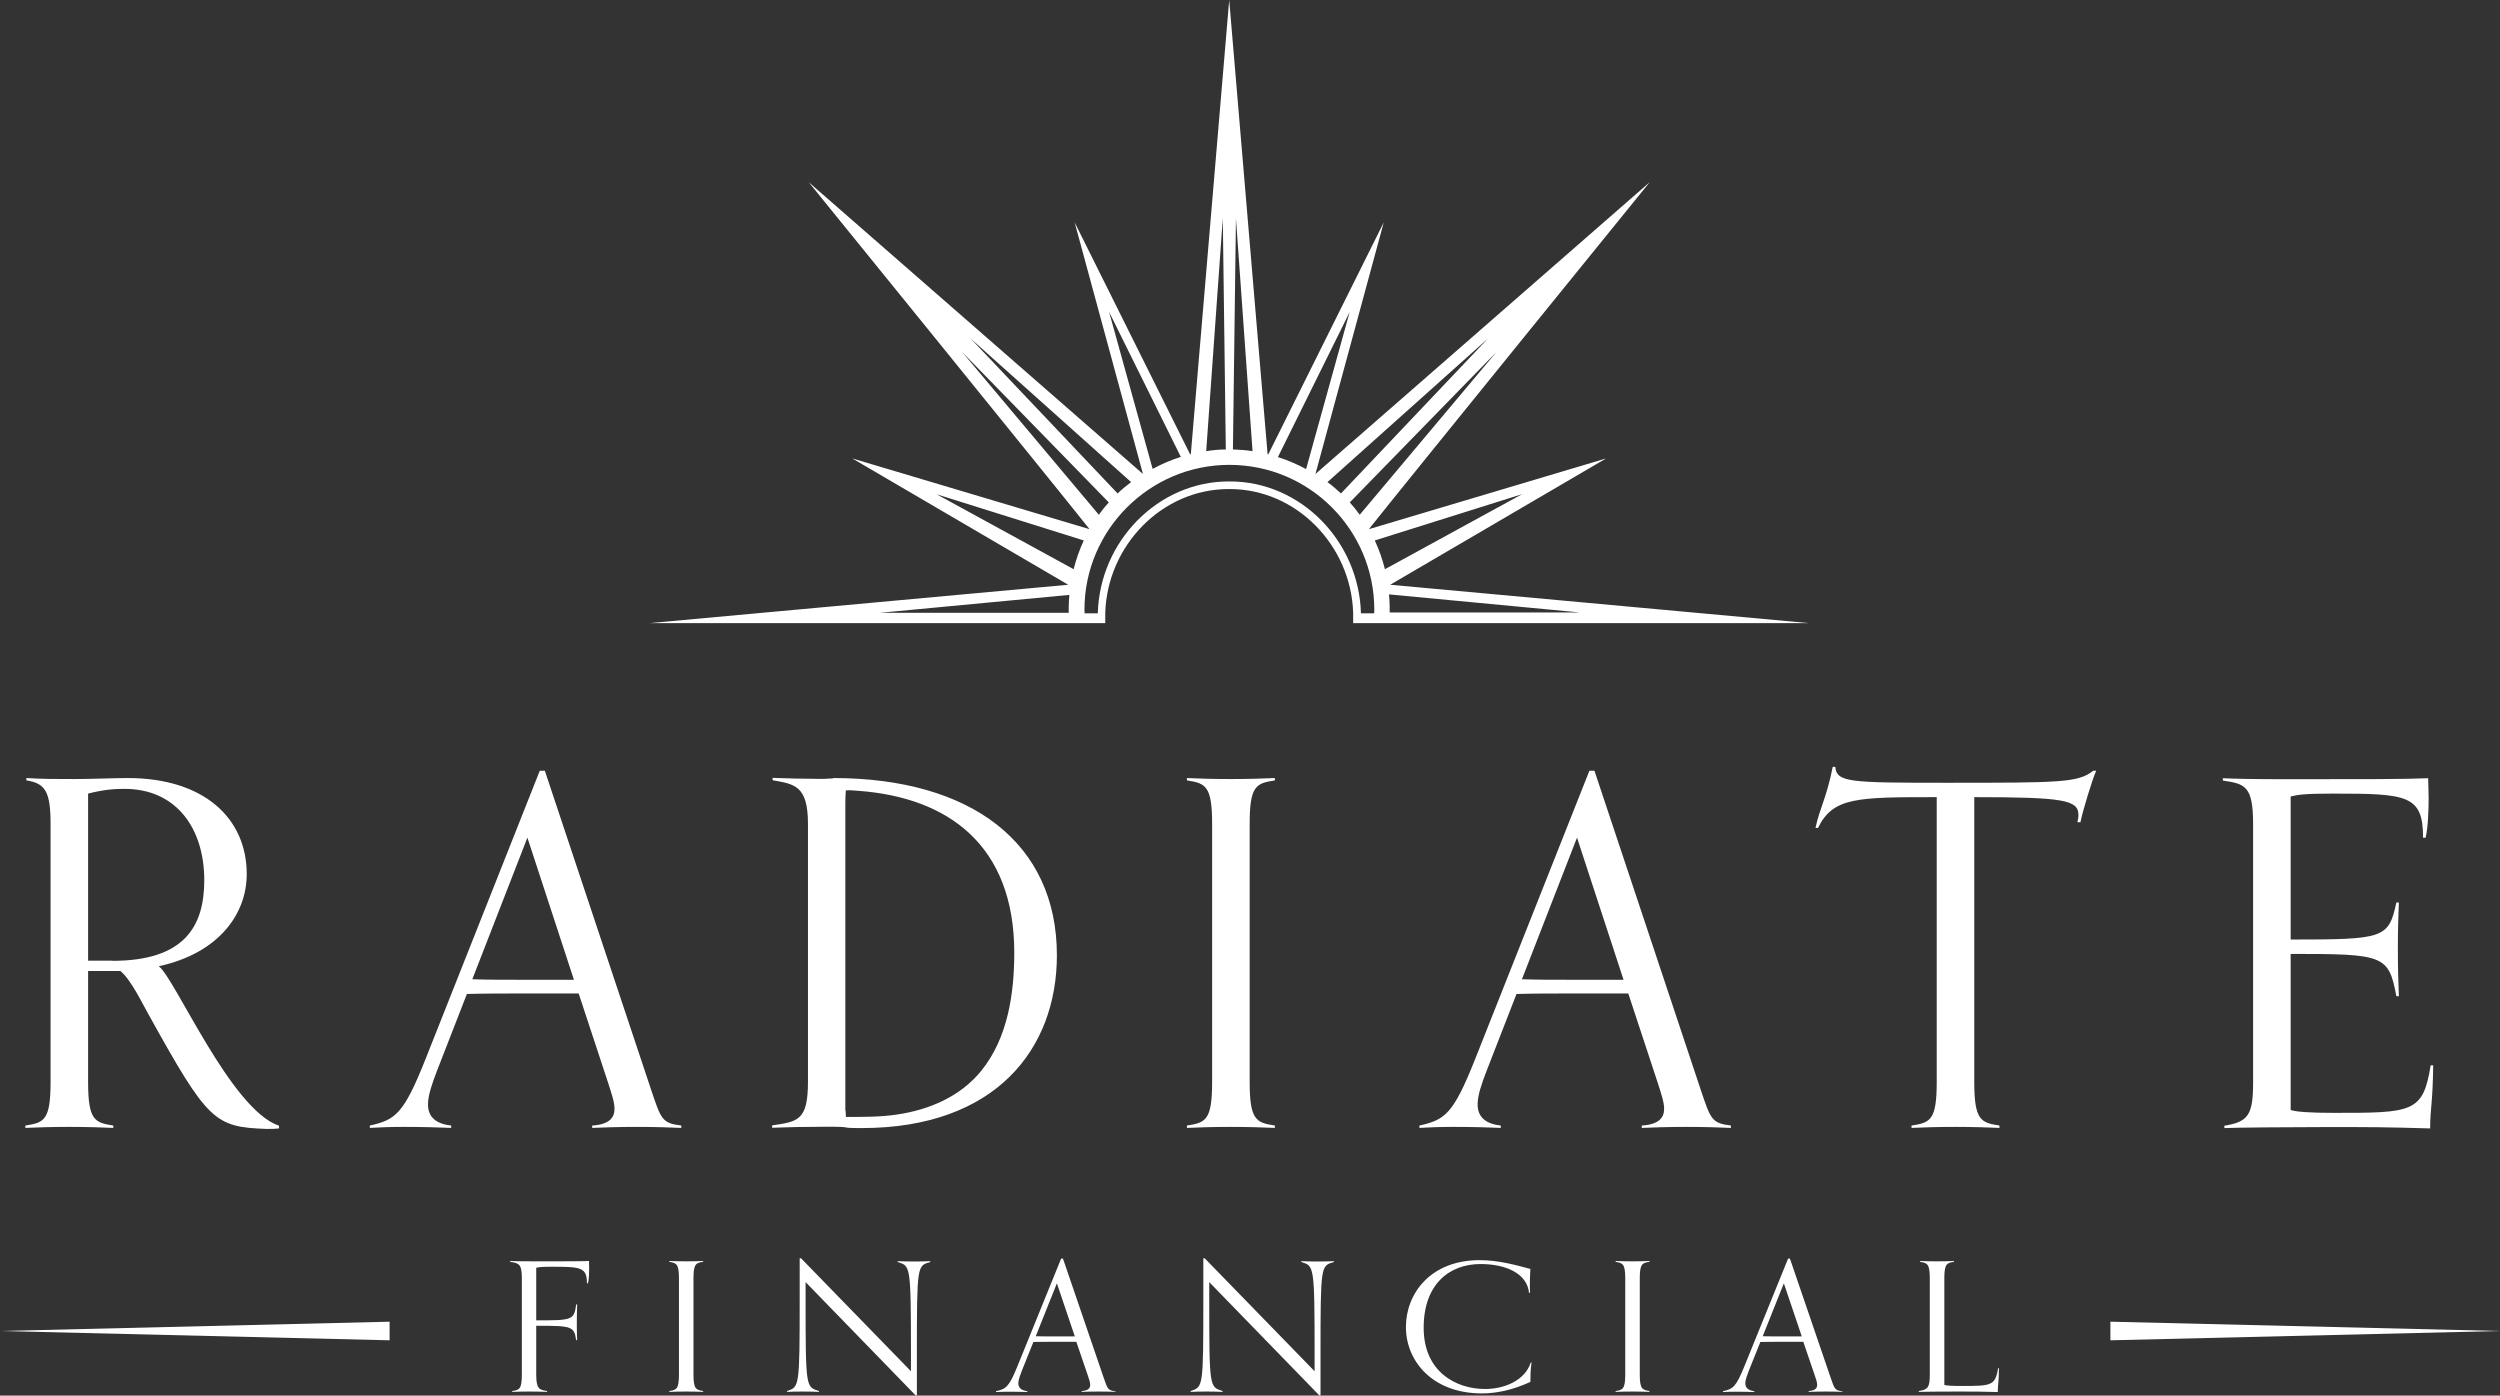 <?xml version="1.0" encoding="UTF-8"?> <svg xmlns="http://www.w3.org/2000/svg" id="Layer_2" data-name="Layer 2" viewBox="0 0 147.84 82.53"><rect x="0" y="0" width="147.84" height="82.53" fill="#333333" stroke="none"/><defs><style> .cls-1 { fill: #fff; } </style></defs><g id="Layer_1-2" data-name="Layer 1"><path class="cls-1" d="M32.36,82.31c-.24-.01-.68-.02-1.07-.02-.42,0-.75.01-1,.02v-.05c.42-.06.57-.12.57-.97v-5.7c0-.85-.18-.89-.69-.97v-.05c.23.01.64.02,1.47.02,1.76,0,2.68,0,3.19-.02,0,.07.01.28.01.45,0,.23-.01.65-.07.87h-.06c0-.94-.36-.98-2.04-.98-.64,0-.79.02-.96.06v3.11c2.1,0,2.25,0,2.36-.94h.06c-.01.33-.02.68-.02,1.11,0,.56.01.64.02,1h-.06c-.11-.83-.28-.85-2.36-.85v2.89c0,.85.19.9.64.97v.05Z"></path><path class="cls-1" d="M41.58,82.31c-.24-.01-.61-.02-1-.02-.42,0-.75.01-1,.02v-.05c.42-.06.57-.12.57-.97v-5.7c0-.85-.15-.9-.57-.97v-.05c.25.01.57.02,1,.02.39,0,.76-.01,1-.02v.05c-.42.06-.57.12-.57.97v5.7c0,.85.15.9.57.97v.05Z"></path><path class="cls-1" d="M54.16,82.53l-6.52-6.71v.95c0,5.31.01,5.24.79,5.49v.05c-.25-.01-.55-.02-.98-.02-.39,0-.66.01-.91.02v-.05c.73-.25.75-.19.75-5.5v-2.35h.08l6.5,6.68v-.94c0-5.37-.03-5.28-.79-5.52v-.05c.25.01.55.02.98.02.39,0,.71-.01.95-.02v.05c-.77.23-.79.15-.79,5.45v2.44h-.06Z"></path><path class="cls-1" d="M65.99,82.31c-.24-.01-.61-.02-1-.02-.42,0-.77.01-1.02.02v-.05c.38-.02.5-.17.5-.37,0-.15-.07-.34-.14-.55l-.68-1.99h-1.32c-.41,0-.82,0-1.22.01l-.69,1.72c-.1.27-.2.52-.2.72,0,.24.14.42.53.47v.05c-.25-.01-.64-.02-1.07-.02-.39,0-.54.01-.78.02v-.05c.59-.13.77-.25,1.26-1.46l2.59-6.38h.11l2.41,7.05c.23.67.25.74.69.8v.05ZM62.5,75.89l-1.25,3.13c.37.01.72.01,1.09.01h1.22l-1.06-3.14Z"></path><path class="cls-1" d="M78.03,82.53l-6.52-6.71v.95c0,5.31.01,5.24.79,5.49v.05c-.25-.01-.55-.02-.98-.02-.39,0-.67.01-.91.02v-.05c.74-.25.75-.19.75-5.5v-2.35h.08l6.5,6.68v-.94c0-5.37-.03-5.28-.79-5.52v-.05c.25.01.55.02.98.02.39,0,.71-.01.95-.02v.05c-.77.23-.79.15-.79,5.45v2.44h-.06Z"></path><path class="cls-1" d="M90.57,80.58c-.06.38-.07.75-.07,1.14-1.04.48-2,.68-2.87.68-2.94,0-4.49-1.93-4.49-3.92s1.46-3.96,4.36-3.96c1.18,0,2.23.32,3,.52-.02.28-.03.69-.03,1.01,0,.18.01.33.01.4h-.06c-.11-1.12-1.33-1.7-2.87-1.7-1.8,0-3.36,1.15-3.36,3.77s1.93,3.62,3.63,3.62c1.11,0,2.35-.48,2.7-1.56h.06Z"></path><path class="cls-1" d="M97.54,82.31c-.24-.01-.61-.02-1-.02-.42,0-.75.01-1,.02v-.05c.42-.06.57-.12.57-.97v-5.7c0-.85-.15-.9-.57-.97v-.05c.25.01.57.02,1,.02.39,0,.76-.01,1-.02v.05c-.42.06-.57.12-.57.97v5.7c0,.85.15.9.57.97v.05Z"></path><path class="cls-1" d="M108.98,82.31c-.24-.01-.61-.02-1-.02-.42,0-.77.01-1.02.02v-.05c.38-.02.5-.17.5-.37,0-.15-.07-.34-.14-.55l-.68-1.99h-1.32c-.41,0-.82,0-1.22.01l-.69,1.72c-.1.27-.2.52-.2.72,0,.24.14.42.53.47v.05c-.25-.01-.64-.02-1.07-.02-.39,0-.54.01-.78.02v-.05c.59-.13.77-.25,1.26-1.46l2.59-6.38h.11l2.41,7.05c.23.67.25.74.69.8v.05ZM105.49,75.89l-1.25,3.13c.37.01.72.01,1.09.01h1.22l-1.06-3.14Z"></path><path class="cls-1" d="M118.21,80.92c-.01.89-.07.93-.07,1.4-1.07-.03-1.3-.03-2.36-.03-.87,0-2.07.01-2.31.02v-.05c.55-.08.65-.24.65-.97v-5.7c0-.85-.15-.9-.57-.97v-.05c.25.01.57.02,1,.02.39,0,.76-.01,1-.02v.05c-.42.06-.57.12-.57.97v6.31c.13.04.44.06.98.06,1.79,0,2.03,0,2.2-1.05h.06Z"></path><path class="cls-1" d="M16.51,66.73c-.27.03-.39.03-.75.03-3.08-.11-3.47-.45-6.97-6.76-.36-.62-1.02-2.04-1.67-2.58h-1.91v6.56c0,2.27.39,2.41,1.49,2.58v.14c-.63-.03-1.58-.06-2.6-.06-1.11,0-1.94.03-2.6.06v-.14c1.11-.17,1.49-.31,1.49-2.58v-15.25c0-1.9-.3-2.41-1.43-2.58v-.14c1.02.06,1.55.06,2.87.06.9,0,2.45-.06,3.11-.06,4.54,0,7.05,2.39,7.05,5.68,0,2.38-1.67,4.68-5.2,5.45.96.71,4.27,8.49,7.11,9.43v.17ZM6.64,56.82c4.3,0,5.44-2.07,5.44-4.77,0-3.01-1.61-5.4-4.72-5.4-.69,0-1.29.06-2.15.28v9.88h1.43Z"></path><path class="cls-1" d="M40.28,66.7c-.63-.03-1.58-.06-2.6-.06-1.11,0-2,.03-2.66.06v-.14c.99-.06,1.32-.45,1.32-.99,0-.4-.18-.91-.36-1.48l-1.76-5.34h-3.44c-1.08,0-2.12,0-3.17.03l-1.79,4.6c-.27.71-.51,1.39-.51,1.93,0,.65.36,1.14,1.37,1.25v.14c-.66-.03-1.67-.06-2.78-.06-1.02,0-1.4.03-2.03.06v-.14c1.52-.34,2-.68,3.29-3.92l6.76-17.06h.3l6.28,18.85c.6,1.79.66,1.99,1.79,2.13v.14ZM31.19,49.53l-3.26,8.38c.96.03,1.88.03,2.84.03h3.17l-2.75-8.4Z"></path><path class="cls-1" d="M75.39,66.7c-.63-.03-1.58-.06-2.6-.06-1.11,0-1.94.03-2.6.06v-.14c1.11-.17,1.49-.31,1.49-2.58v-15.25c0-2.27-.39-2.41-1.49-2.58v-.14c.66.03,1.49.06,2.6.06,1.02,0,1.97-.03,2.6-.06v.14c-1.11.17-1.49.31-1.49,2.58v15.25c0,2.27.39,2.41,1.49,2.58v.14Z"></path><path class="cls-1" d="M102.35,66.7c-.63-.03-1.58-.06-2.6-.06-1.11,0-2,.03-2.66.06v-.14c.99-.06,1.32-.45,1.32-.99,0-.4-.18-.91-.36-1.48l-1.76-5.34h-3.44c-1.08,0-2.12,0-3.17.03l-1.79,4.6c-.27.71-.51,1.39-.51,1.93,0,.65.36,1.14,1.37,1.25v.14c-.66-.03-1.67-.06-2.78-.06-1.02,0-1.4.03-2.03.06v-.14c1.52-.34,2-.68,3.29-3.92l6.76-17.06h.3l6.28,18.85c.6,1.79.66,1.99,1.79,2.13v.14ZM93.26,49.53l-3.26,8.38c.96.03,1.88.03,2.84.03h3.17l-2.75-8.4Z"></path><path class="cls-1" d="M118.24,66.7c-.63-.03-1.58-.06-2.6-.06-1.11,0-1.94.03-2.6.06v-.14c1.11-.17,1.49-.31,1.49-2.58v-16.84c-4.72,0-6.13,0-7.02,1.82h-.15c.24-1.14.66-1.79,1.02-3.61h.15c.09.91.81.94,6.49.94,6.76,0,7.89,0,8.76-.71h.18c-.21.45-.81,2.41-.93,3.04h-.18c.03-.11.06-.28.06-.43,0-.88-.87-1.05-6.16-1.05v16.84c0,2.27.39,2.41,1.49,2.58v.14Z"></path><path class="cls-1" d="M143.89,62.98c-.03,2.39-.18,2.5-.18,3.75-2.78-.08-3.38-.08-6.16-.08-2.27,0-5.38.03-6.01.06v-.14c1.43-.23,1.7-.65,1.7-2.58v-15.25c0-2.27-.48-2.39-1.79-2.58v-.14c.6.03,1.67.06,3.83.06,4.57,0,6.97,0,8.31-.06,0,.2.03.74.03,1.19,0,.62-.03,1.73-.18,2.33h-.15c0-2.53-.93-2.61-5.32-2.61-1.67,0-2.06.06-2.51.17v8.46c5.5,0,5.8-.06,6.25-2.19h.15c-.03.88-.06,1.48-.06,2.64,0,1.5.03,1.93.06,2.9h-.15c-.45-2.44-.75-2.5-6.25-2.5v9.23c.33.11,1.14.17,2.54.17,4.66,0,5.29,0,5.74-2.81h.15Z"></path><path class="cls-1" d="M65.36,36.85v-.62h0c.13-3.97,3.35-7.31,7.3-7.31.01,0,.02,0,.03,0s.02,0,.03,0c3.95,0,7.17,3.34,7.3,7.31v.62c14.34,0,26.89,0,26.96,0l-24.77-2.27,12.77-7.47-14.02,4.18s0,0,0-.01c1.94-2.45,16.6-20.51,16.6-20.51l-19.77,17.26,4.04-14.88-6.83,13.72s-.03,0-.04-.01l-2.27-26.86-2.27,26.86s-.03,0-.04.01l-6.83-13.72,4.04,14.88-19.77-17.26s14.66,18.06,16.6,20.51c0,0,0,0,0,.01l-14.02-4.18,12.77,7.47-24.77,2.27c.07,0,12.62,0,26.96,0M93.36,36.22c-3.6,0-7.52,0-11.18,0,0-.06,0-.12,0-.18,0,0,0-.01,0-.02,0-.04,0-.09,0-.13,0-.25-.02-.49-.04-.74l11.21,1.06ZM90,29.23l-8.1,4.43c-.15-.59-.35-1.16-.6-1.7l8.69-2.73ZM80.41,30.44c-.19-.26-.38-.5-.59-.73l8.67-8.89-8.08,9.62ZM87.99,20.02h0l-8.69,9.16c-.26-.24-.52-.47-.8-.67l9.49-8.49ZM79.82,18.43l-2.58,9.3s-.01,0-.02,0c-.52-.28-1.08-.52-1.65-.7l4.25-8.59ZM73.08,12.79l.99,13.89c-.38-.06-.77-.09-1.16-.1l.18-13.79ZM72.31,12.79l.18,13.79c-.39,0-.78.04-1.16.1l.99-13.89ZM65.58,18.43l4.25,8.59c-.58.18-1.13.42-1.65.7,0,0-.02,0-.02,0l-2.58-9.3ZM57.4,20.02l9.49,8.49c-.28.21-.55.43-.8.67l-8.69-9.16h0M56.9,20.82l8.67,8.89c-.21.23-.41.48-.59.73l-8.08-9.62ZM72.7,27.49c4.73,0,8.57,3.84,8.57,8.57,0,.07,0,.14-.01.21h-.78c-.11-4.24-3.54-7.8-7.75-7.8-.01,0-.02,0-.03,0s-.02,0-.03,0c-4.21,0-7.64,3.56-7.75,7.8h-.78c0-.07-.01-.14-.01-.21,0-4.72,3.85-8.57,8.57-8.57M55.39,29.23l8.7,2.73c-.25.54-.45,1.11-.6,1.7l-8.1-4.43ZM63.24,35.17c-.02.24-.04.49-.04.74,0,.04,0,.09,0,.13,0,0,0,.01,0,.02,0,.06,0,.12,0,.18-3.66,0-7.58,0-11.18,0l11.21-1.06Z"></path><g><polygon class="cls-1" points="124.8 78.16 147.84 78.71 124.8 79.26 124.8 78.16 124.8 78.16"></polygon><polygon class="cls-1" points="23.04 79.26 0 78.71 23.04 78.16 23.04 79.26 23.04 79.26"></polygon></g><path class="cls-1" d="M49.25,46.03c-1.52,0,1.16.03-.72.03-.81,0-2.18-.03-2.84-.06v.14c1.29.23,2.09.31,2.09,2.58v15.25c0,2.3-.6,2.36-2.12,2.58v.14c.66-.03,2.12-.06,3.23-.06,1.79,0,.51.08,2.07.08,7.92,0,11.54-4.68,11.54-10.22,0-6.62-5.05-10.48-13.24-10.48ZM50.81,46.77c5.24.4,9.17,3.19,9.17,9.57,0,2.41-.38,5.04-1.95,6.98-1.24,1.53-3.08,2.31-4.99,2.59-1,.15-2.02.14-3.02.14,0,0,0-.39-.03-.4v-17.89c0-.34,0-.69.03-1.02.25-.02.53.01.78.03Z"></path></g></svg> 